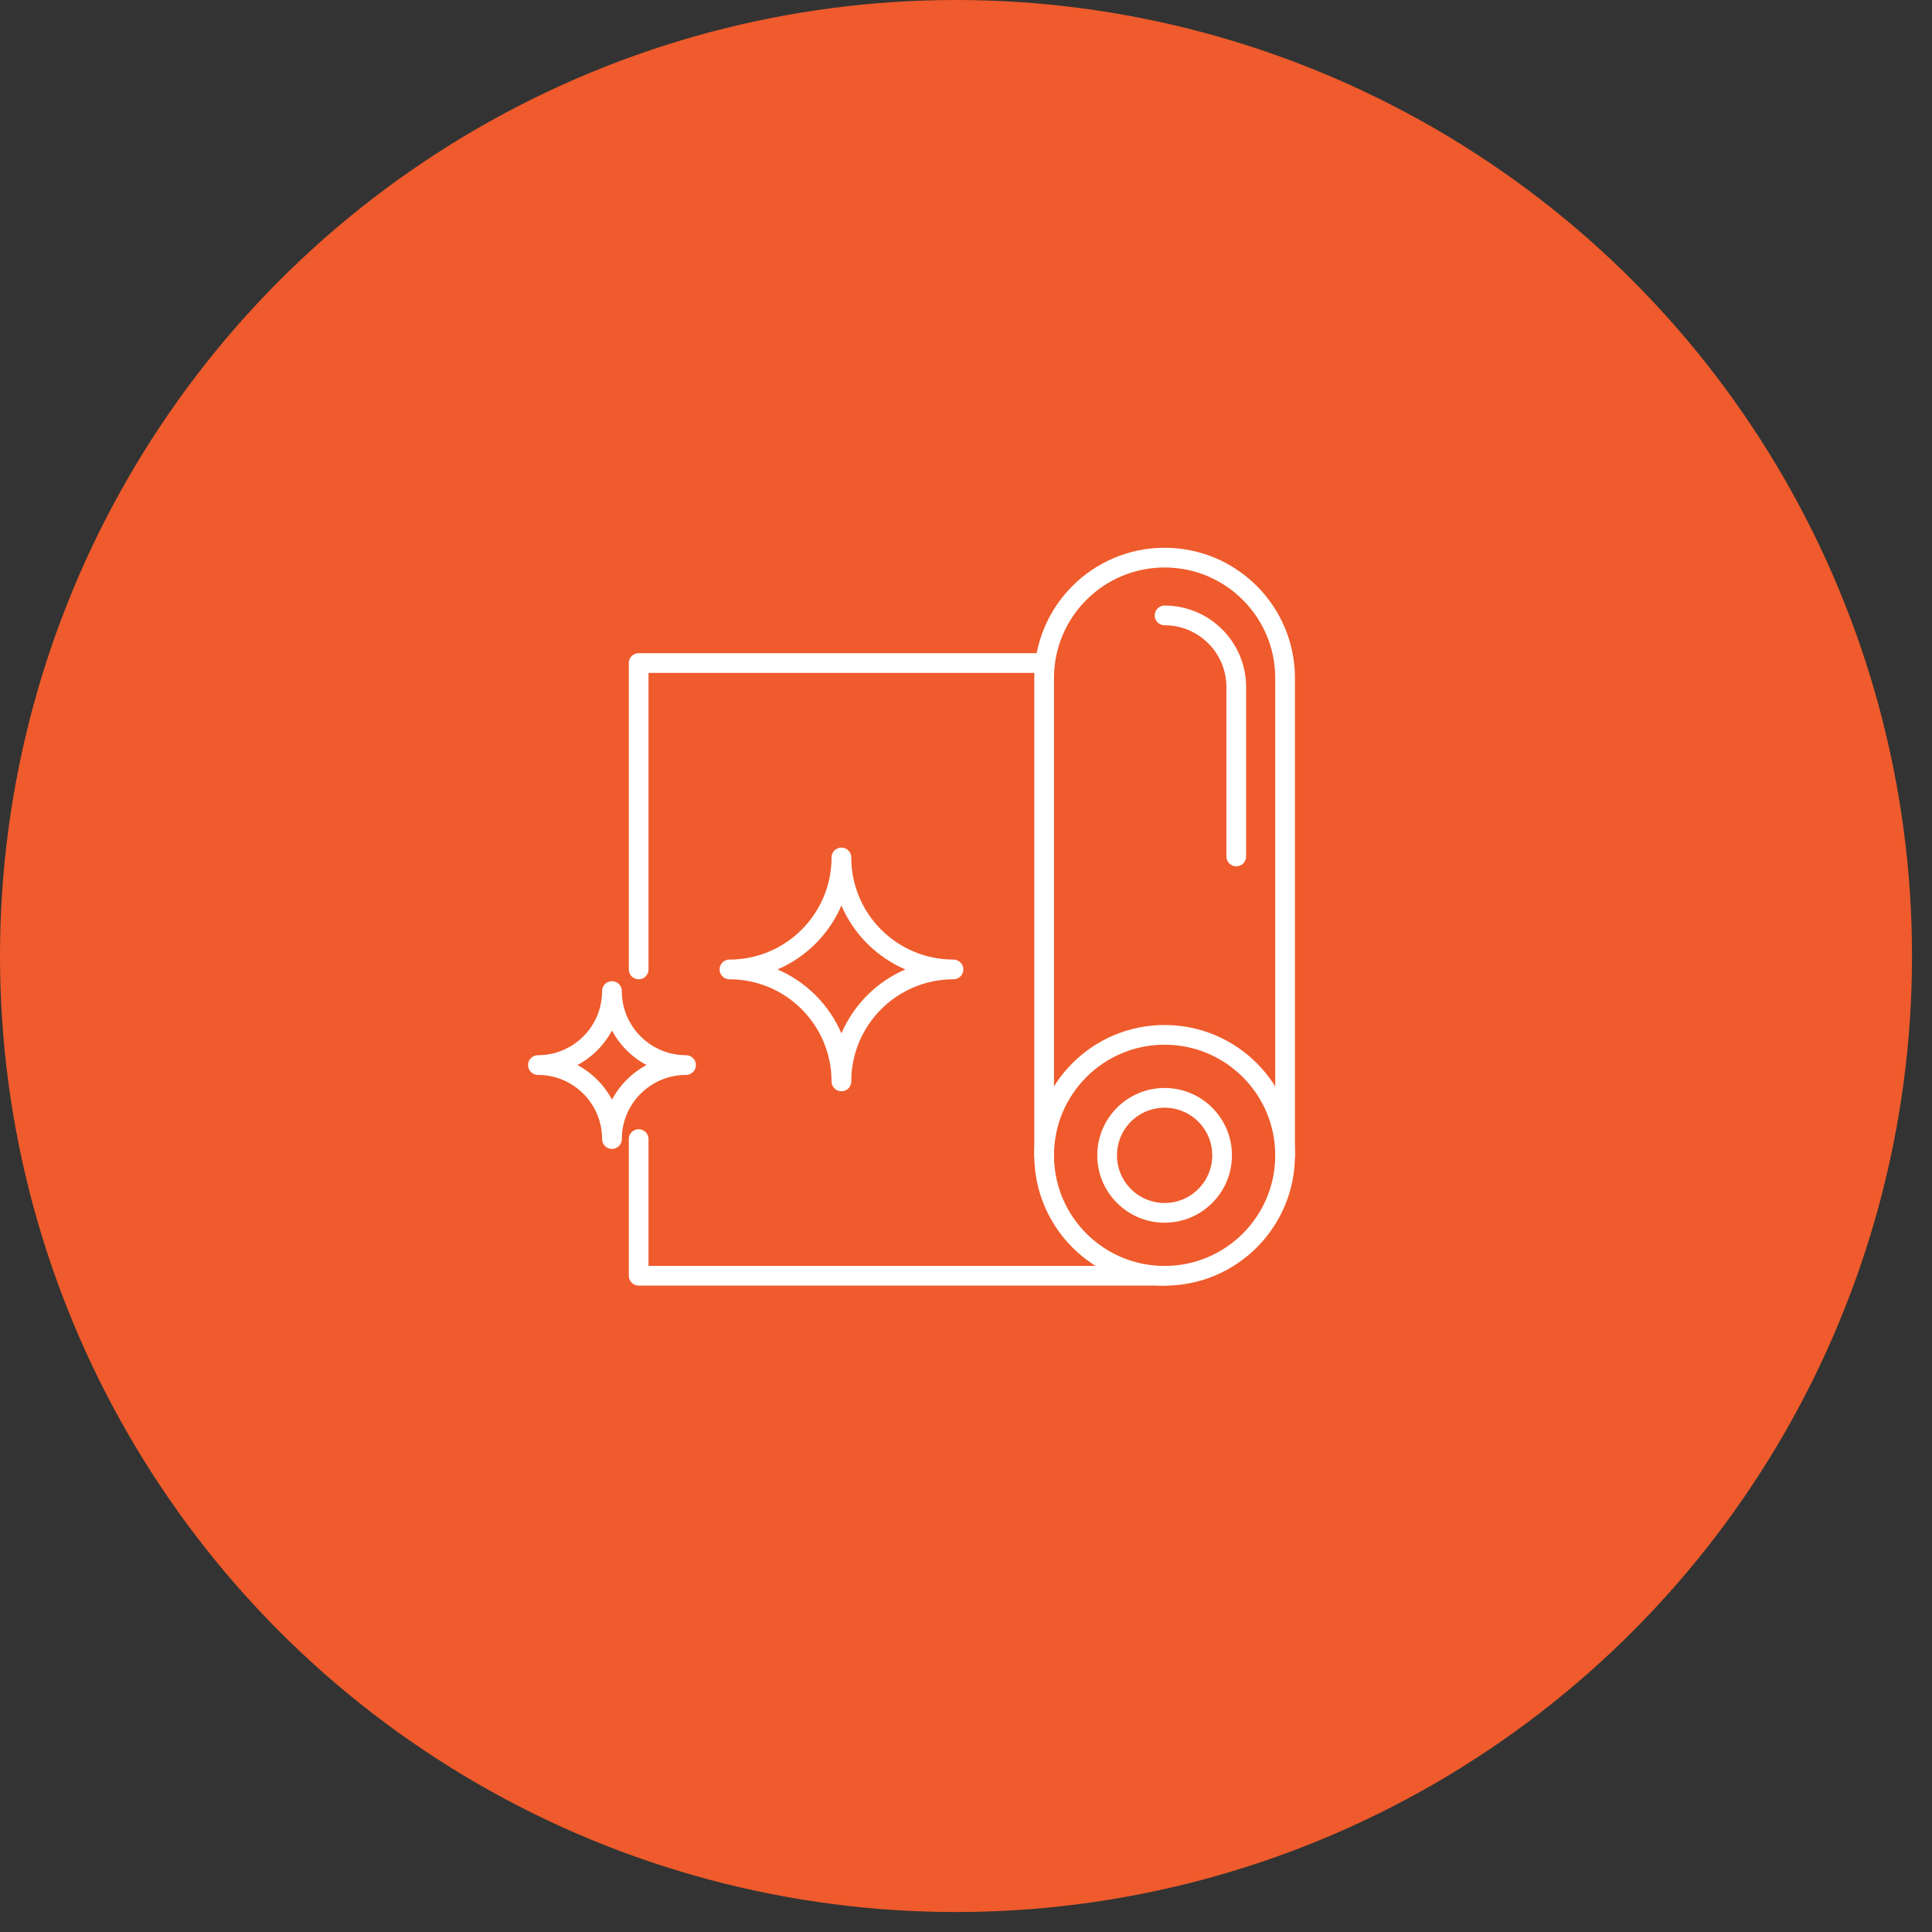 <?xml version="1.0" encoding="UTF-8" ?>
<svg width="88" height="88" viewBox="0 0 88 88" fill="none" xmlns="http://www.w3.org/2000/svg">
<rect x="0" y="0" width="88" height="88" fill="#333333" stroke="none"/>
<g id="Group 1863">
<circle id="Ellipse 13" cx="43.545" cy="43.545" r="43.545" fill="#EF5B2C"/>
<g id="Group">
<g id="Vector">
<path d="M58.534 52.624V30.886C58.534 27.857 56.075 25.399 53.046 25.399C50.017 25.399 47.559 27.857 47.559 30.886V52.624" fill="#EF5B2C"/>
<path d="M58.534 52.624V30.886C58.534 27.857 56.075 25.399 53.046 25.399C50.017 25.399 47.559 27.857 47.559 30.886V52.624" stroke="white" stroke-width="0.898" stroke-linecap="round" stroke-linejoin="round"/>
</g>
<g id="Vector_2">
<path d="M29.09 44.156V30.201H47.559" fill="#EF5B2C"/>
<path d="M29.09 44.156V30.201H47.559" stroke="white" stroke-width="0.898" stroke-linecap="round" stroke-linejoin="round"/>
</g>
<g id="Vector_3">
<path d="M29.09 51.884V58.108H53.046" fill="#EF5B2C"/>
<path d="M29.09 51.884V58.108H53.046" stroke="white" stroke-width="0.898" stroke-linecap="round" stroke-linejoin="round"/>
</g>
<path id="Vector_4" d="M53.046 55.243C54.493 55.243 55.665 54.07 55.665 52.624C55.665 51.178 54.493 50.005 53.046 50.005C51.6 50.005 50.428 51.178 50.428 52.624C50.428 54.07 51.6 55.243 53.046 55.243Z" fill="#EF5B2C" stroke="white" stroke-width="0.898" stroke-linecap="round" stroke-linejoin="round"/>
<g id="Vector_5">
<path d="M53.045 28.031C54.849 28.031 56.31 29.493 56.31 31.297V39.011" fill="#EF5B2C"/>
<path d="M53.045 28.031C54.849 28.031 56.31 29.493 56.31 31.297V39.011" stroke="white" stroke-width="0.898" stroke-linecap="round" stroke-linejoin="round"/>
</g>
<path id="Vector_6" d="M53.046 58.111C56.077 58.111 58.534 55.654 58.534 52.624C58.534 49.593 56.077 47.136 53.046 47.136C50.015 47.136 47.559 49.593 47.559 52.624C47.559 55.654 50.015 58.111 53.046 58.111Z" stroke="white" stroke-width="0.898" stroke-linecap="round" stroke-linejoin="round"/>
</g>
<path id="Vector_7" d="M31.248 48.512C29.385 48.512 27.874 50.022 27.874 51.883C27.874 50.022 26.366 48.512 24.502 48.512C26.366 48.512 27.874 47.003 27.874 45.14C27.874 47.003 29.385 48.512 31.248 48.512Z" fill="#EF5B2C" stroke="white" stroke-width="0.898" stroke-linecap="round" stroke-linejoin="round"/>
<path id="Vector_8" d="M43.429 44.156C40.61 44.156 38.325 46.441 38.325 49.257C38.325 46.441 36.041 44.156 33.225 44.156C36.044 44.156 38.325 41.872 38.325 39.056C38.325 41.875 40.61 44.156 43.429 44.156Z" fill="#EF5B2C" stroke="white" stroke-width="0.898" stroke-linecap="round" stroke-linejoin="round"/>
</g>
</svg>
